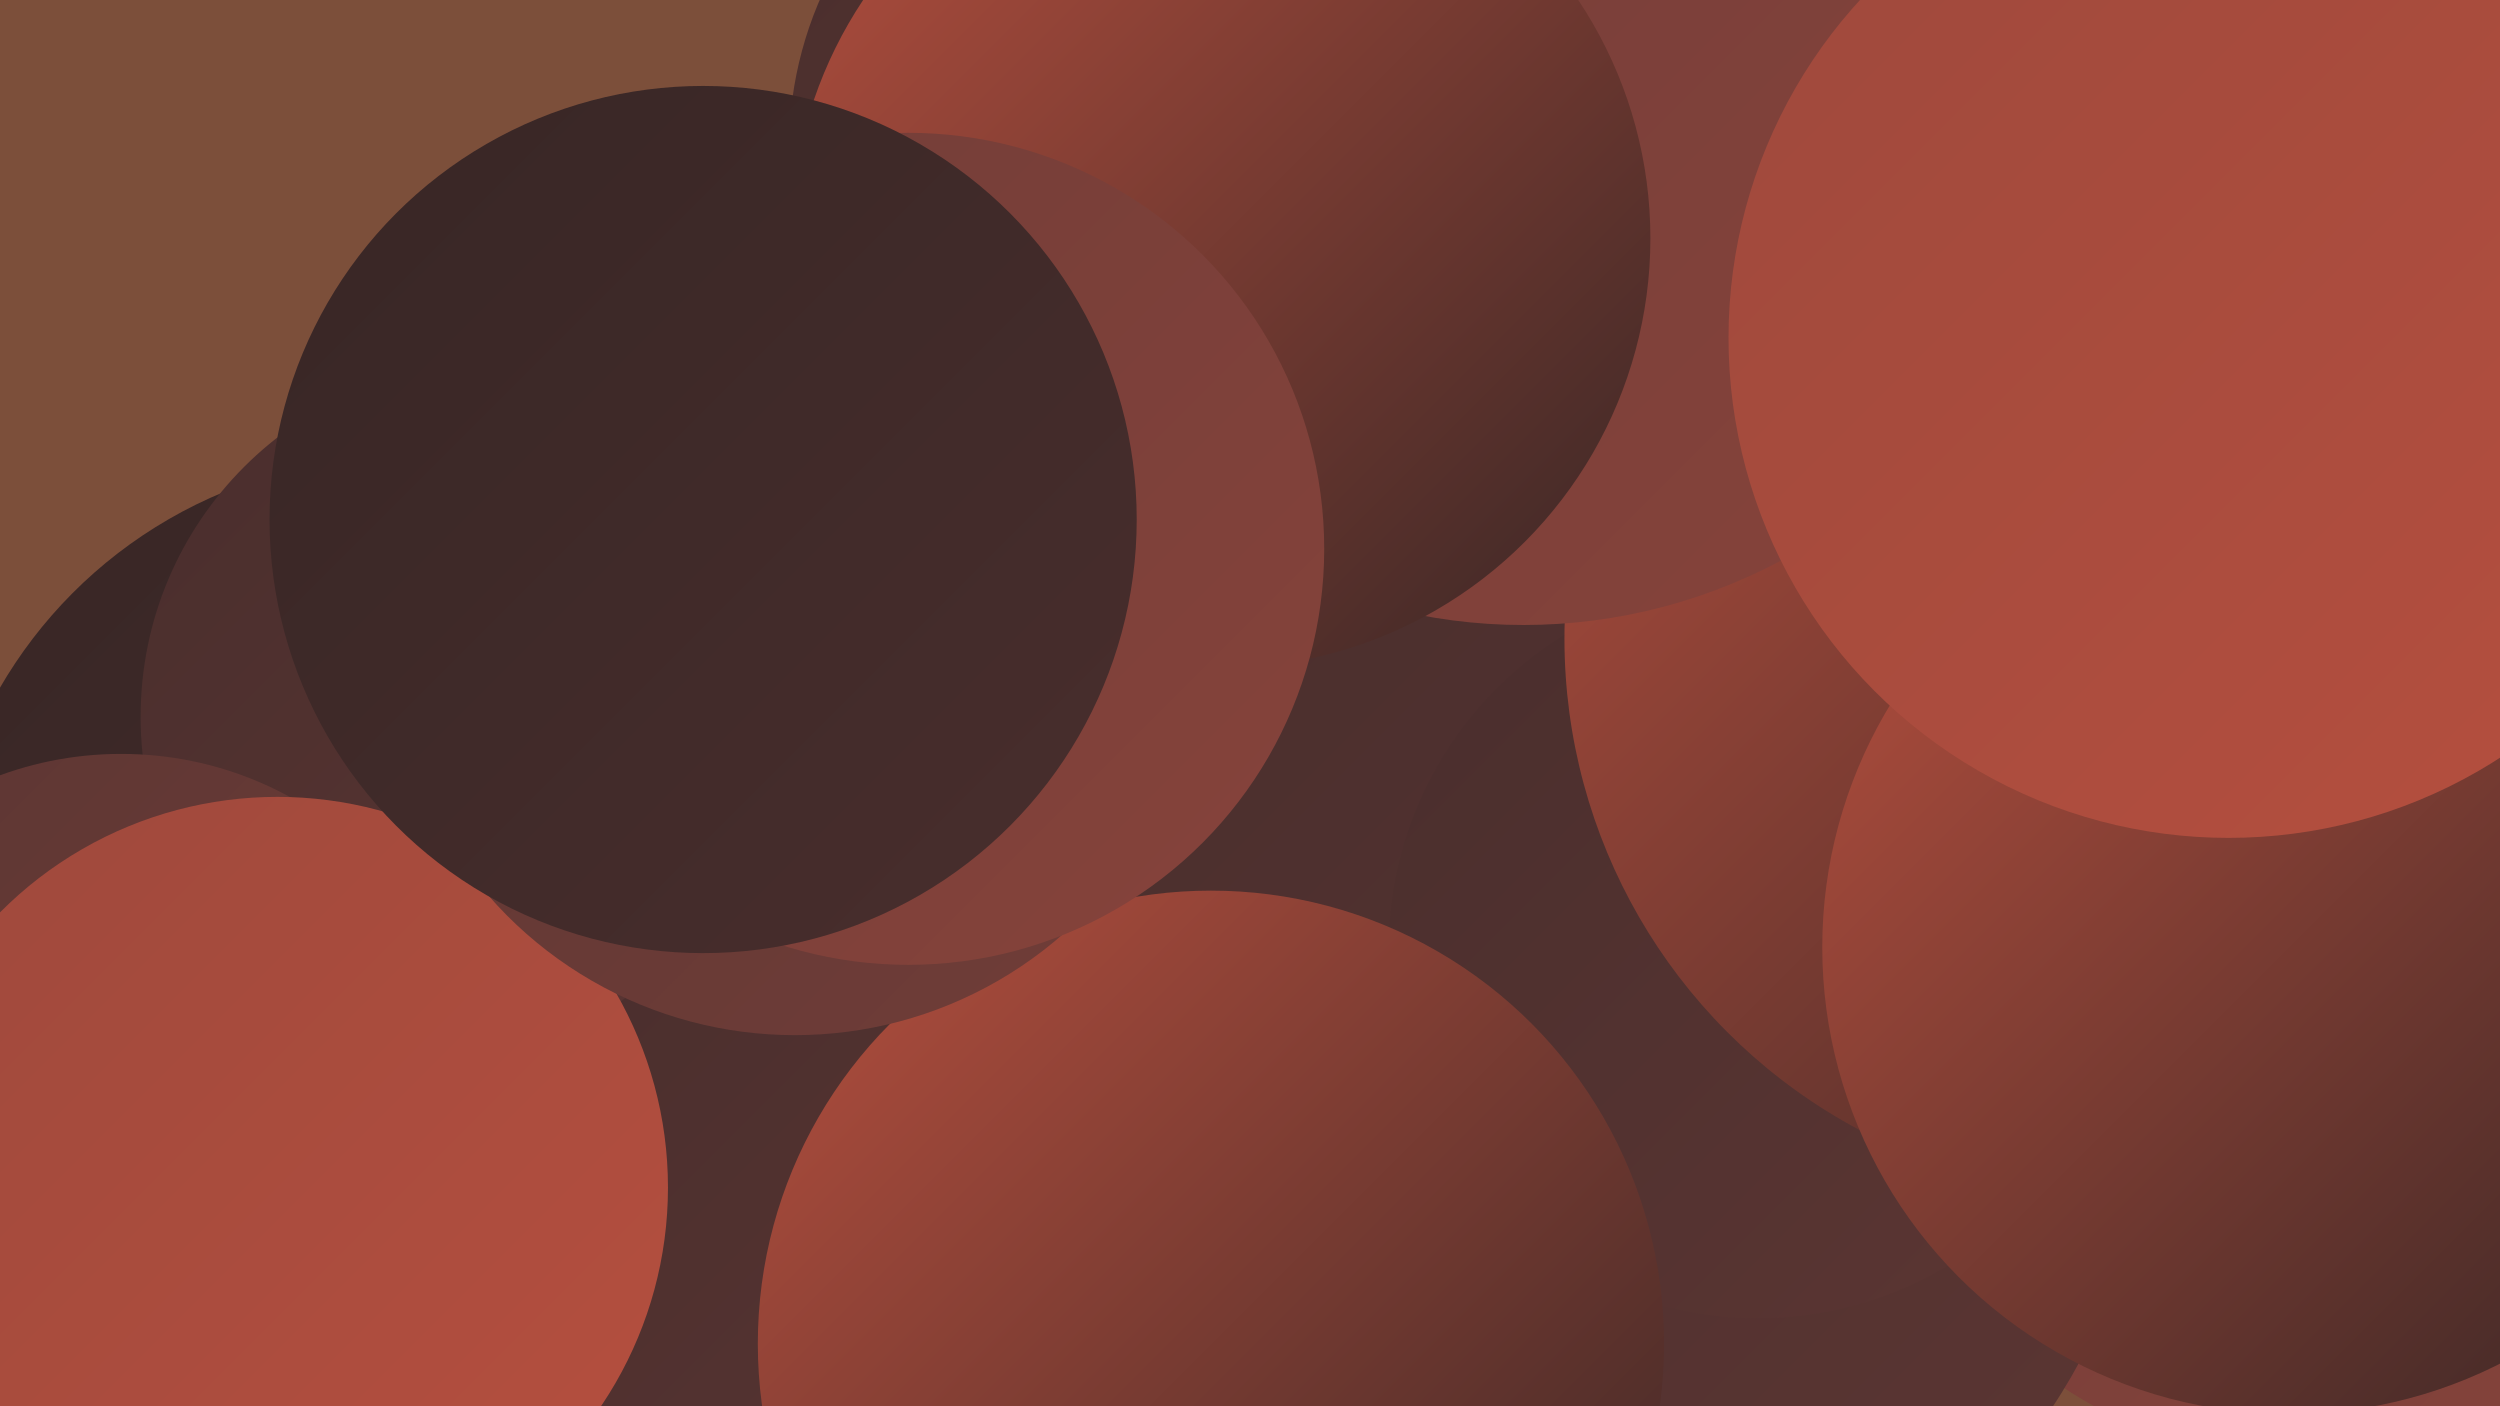 <?xml version="1.0" encoding="UTF-8"?><svg width="1280" height="720" xmlns="http://www.w3.org/2000/svg"><defs><linearGradient id="grad0" x1="0%" y1="0%" x2="100%" y2="100%"><stop offset="0%" style="stop-color:#372625;stop-opacity:1" /><stop offset="100%" style="stop-color:#492e2d;stop-opacity:1" /></linearGradient><linearGradient id="grad1" x1="0%" y1="0%" x2="100%" y2="100%"><stop offset="0%" style="stop-color:#492e2d;stop-opacity:1" /><stop offset="100%" style="stop-color:#5c3633;stop-opacity:1" /></linearGradient><linearGradient id="grad2" x1="0%" y1="0%" x2="100%" y2="100%"><stop offset="0%" style="stop-color:#5c3633;stop-opacity:1" /><stop offset="100%" style="stop-color:#713d38;stop-opacity:1" /></linearGradient><linearGradient id="grad3" x1="0%" y1="0%" x2="100%" y2="100%"><stop offset="0%" style="stop-color:#713d38;stop-opacity:1" /><stop offset="100%" style="stop-color:#87433b;stop-opacity:1" /></linearGradient><linearGradient id="grad4" x1="0%" y1="0%" x2="100%" y2="100%"><stop offset="0%" style="stop-color:#87433b;stop-opacity:1" /><stop offset="100%" style="stop-color:#9e493d;stop-opacity:1" /></linearGradient><linearGradient id="grad5" x1="0%" y1="0%" x2="100%" y2="100%"><stop offset="0%" style="stop-color:#9e493d;stop-opacity:1" /><stop offset="100%" style="stop-color:#b64f3e;stop-opacity:1" /></linearGradient><linearGradient id="grad6" x1="0%" y1="0%" x2="100%" y2="100%"><stop offset="0%" style="stop-color:#b64f3e;stop-opacity:1" /><stop offset="100%" style="stop-color:#372625;stop-opacity:1" /></linearGradient></defs><rect width="1280" height="720" fill="#7c4f3a" /><circle cx="205" cy="471" r="237" fill="url(#grad0)" /><circle cx="796" cy="281" r="196" fill="url(#grad2)" /><circle cx="253" cy="367" r="181" fill="url(#grad1)" /><circle cx="1207" cy="478" r="277" fill="url(#grad3)" /><circle cx="1262" cy="382" r="243" fill="url(#grad0)" /><circle cx="811" cy="561" r="288" fill="url(#grad1)" /><circle cx="900" cy="486" r="189" fill="url(#grad1)" /><circle cx="62" cy="566" r="180" fill="url(#grad2)" /><circle cx="1086" cy="327" r="285" fill="url(#grad6)" /><circle cx="596" cy="76" r="192" fill="url(#grad1)" /><circle cx="435" cy="666" r="193" fill="url(#grad1)" /><circle cx="620" cy="688" r="232" fill="url(#grad6)" /><circle cx="142" cy="608" r="200" fill="url(#grad5)" /><circle cx="780" cy="40" r="280" fill="url(#grad3)" /><circle cx="407" cy="322" r="208" fill="url(#grad2)" /><circle cx="625" cy="122" r="220" fill="url(#grad6)" /><circle cx="465" cy="281" r="213" fill="url(#grad3)" /><circle cx="1172" cy="485" r="239" fill="url(#grad6)" /><circle cx="360" cy="266" r="222" fill="url(#grad0)" /><circle cx="1141" cy="173" r="256" fill="url(#grad5)" /></svg>
